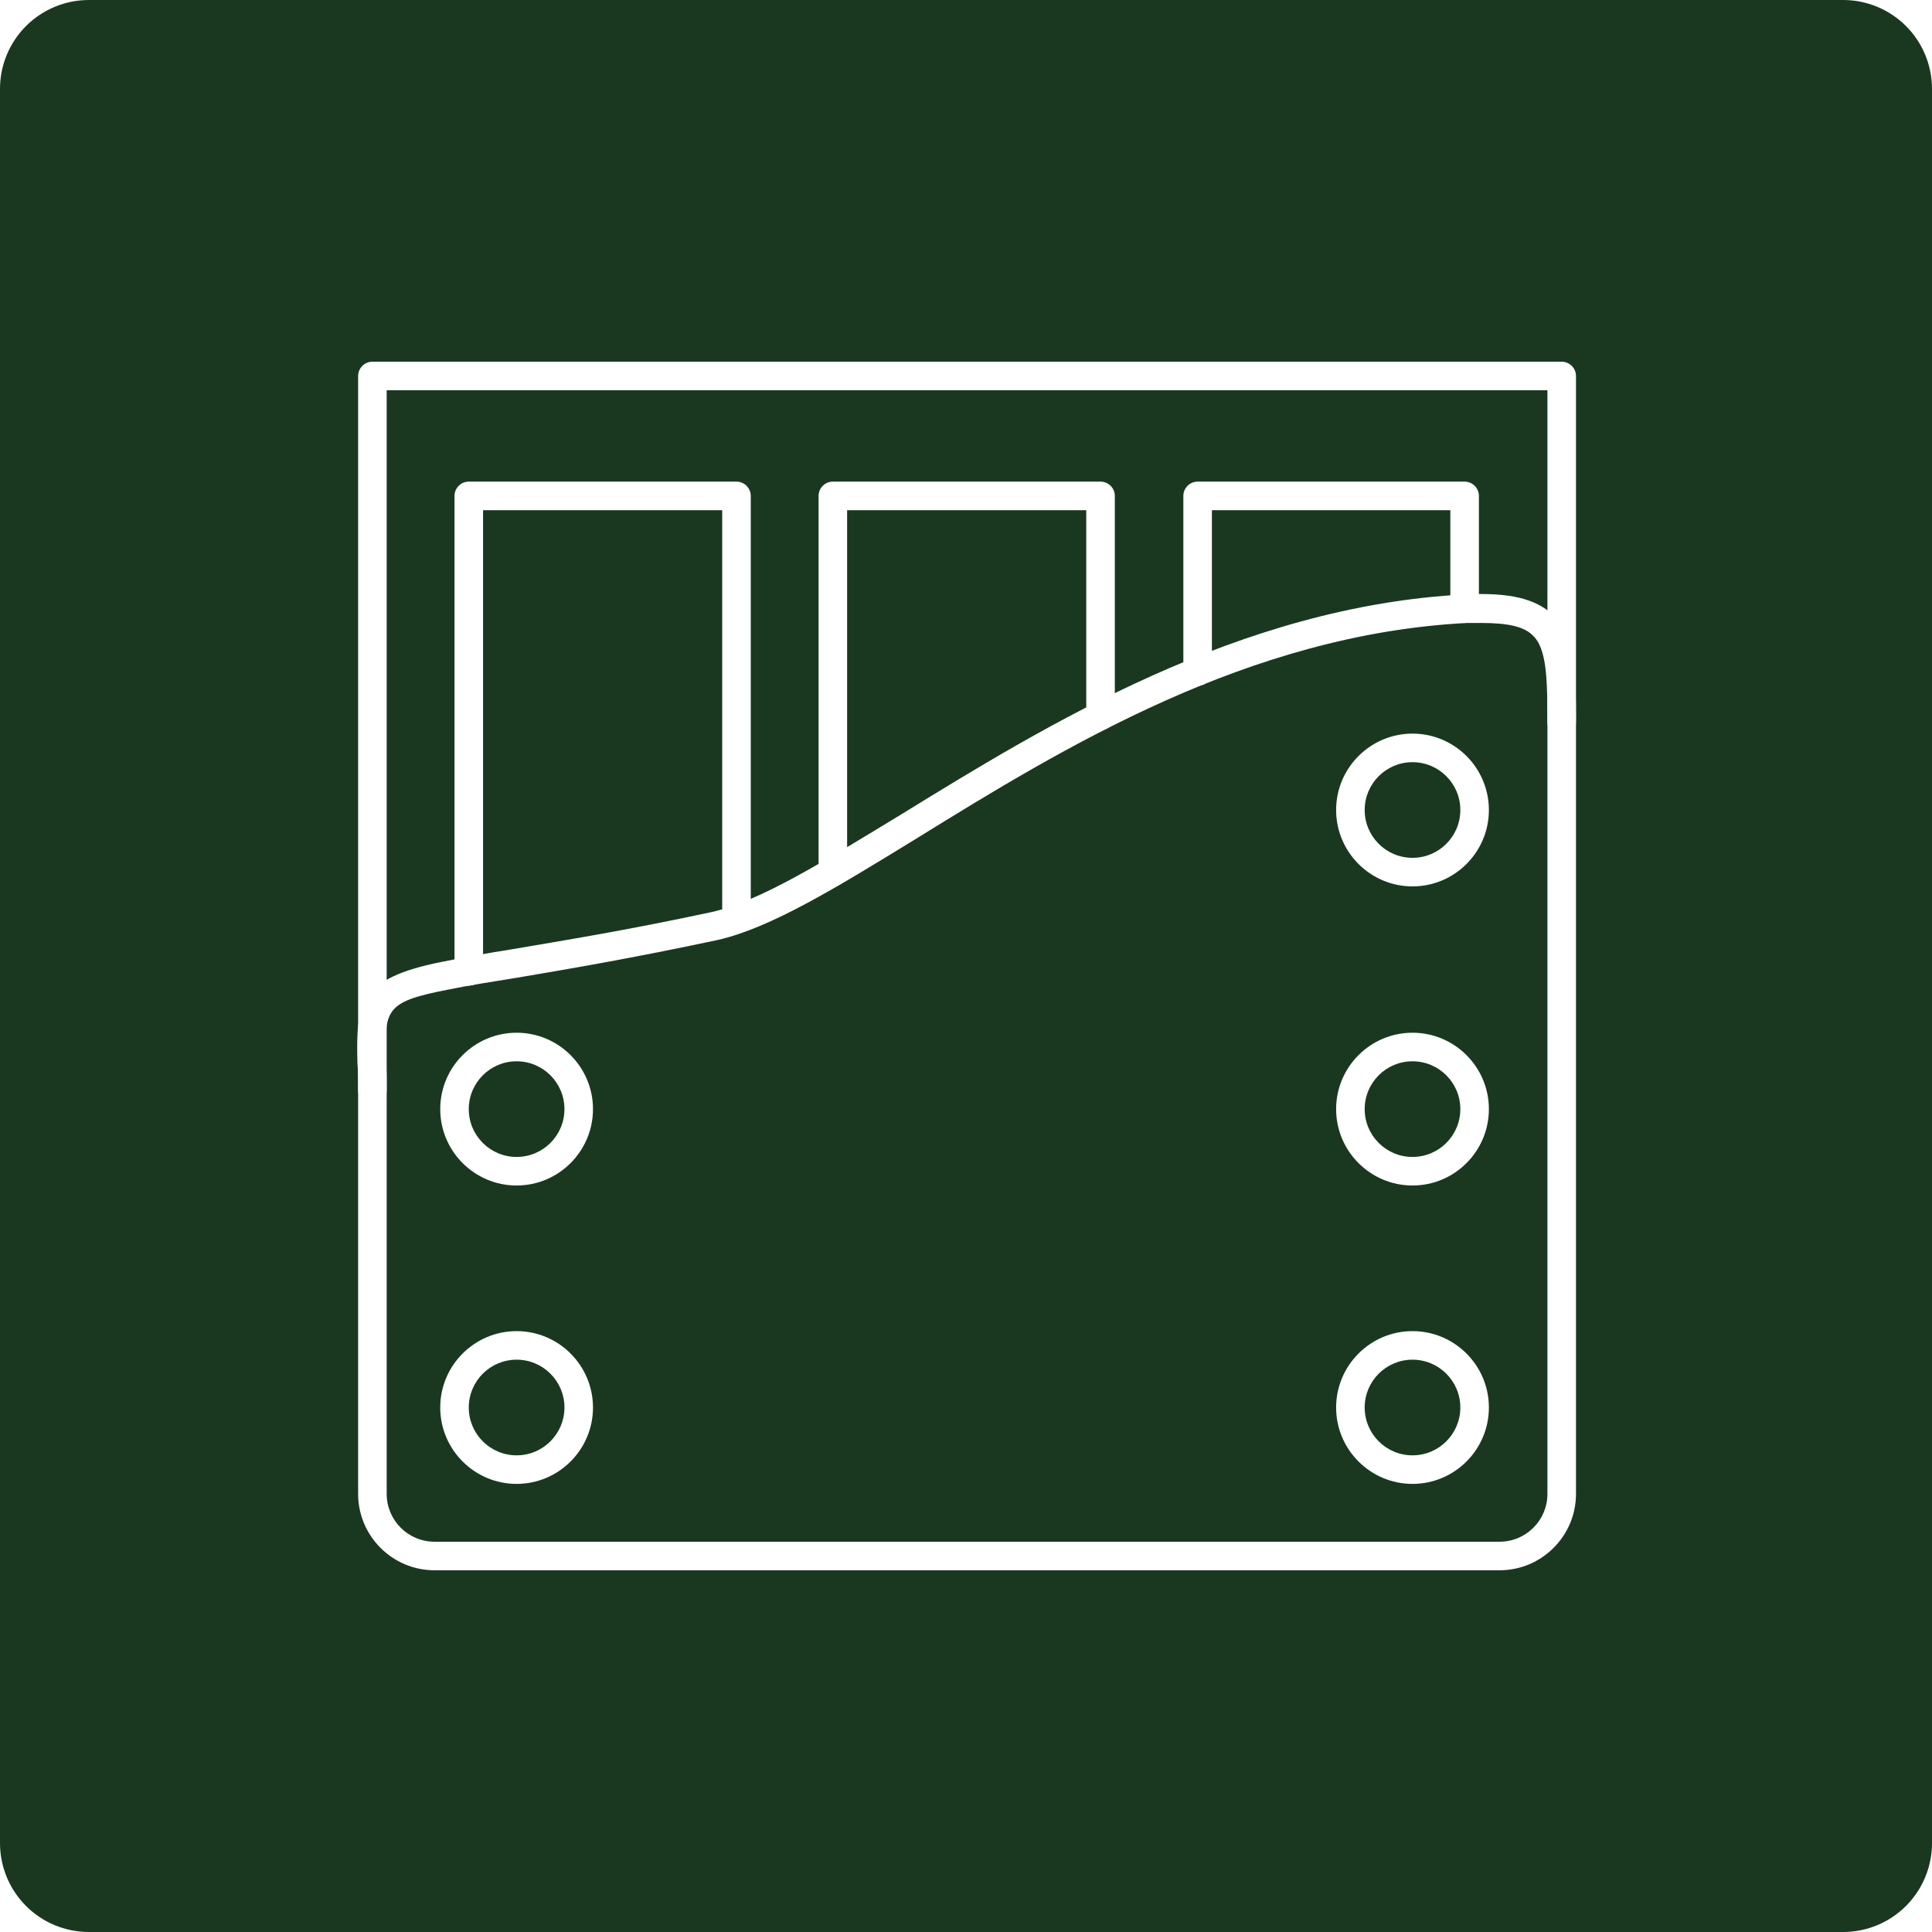 <svg xmlns="http://www.w3.org/2000/svg" xmlns:xlink="http://www.w3.org/1999/xlink" width="500" viewBox="0 0 375 375" height="500" preserveAspectRatio="xMidYMid meet"><defs><clipPath id="d1739b8ef1"><path d="M 17.25 0 L 357.75 0 C 362.324 0 366.711 1.816 369.949 5.051 C 373.184 8.289 375 12.676 375 17.25 L 375 357.75 C 375 362.324 373.184 366.711 369.949 369.949 C 366.711 373.184 362.324 375 357.75 375 L 17.25 375 C 12.676 375 8.289 373.184 5.051 369.949 C 1.816 366.711 0 362.324 0 357.75 L 0 17.25 C 0 12.676 1.816 8.289 5.051 5.051 C 8.289 1.816 12.676 0 17.25 0 Z M 17.25 0 " clip-rule="nonzero"></path></clipPath><clipPath id="74b809f50e"><path d="M 69.098 115 L 306 115 L 306 305 L 69.098 305 Z M 69.098 115 " clip-rule="nonzero"></path></clipPath><clipPath id="7a38b3ff95"><path d="M 69.098 70 L 306 70 L 306 215 L 69.098 215 Z M 69.098 70 " clip-rule="nonzero"></path></clipPath></defs><rect x="-37.5" width="450" fill="#ffffff" y="-37.5" height="450" fill-opacity="1"></rect><rect x="-37.5" width="450" fill="#ffffff" y="-37.5" height="450" fill-opacity="1"></rect><g clip-path="url(#d1739b8ef1)"><rect x="-37.5" width="450" fill="#1a3820" y="-37.5" height="450" fill-opacity="1"></rect></g><g clip-path="url(#74b809f50e)"><path fill="#ffffff" d="M 291.07 304.789 L 84.34 304.789 C 76.164 304.789 69.512 298.137 69.512 289.965 L 69.512 211.676 C 69.512 209.738 69.512 207.934 69.375 206.273 C 69.098 194.91 69.652 189.922 85.586 186.734 C 89.605 185.902 94.176 185.074 99.441 184.242 C 109.141 182.578 121.336 180.641 138.102 177.035 C 147.523 174.957 160.133 167.059 174.957 158.055 C 202.672 141.012 240.496 117.594 284.422 115.375 C 293.012 114.961 298 116.207 301.324 119.258 C 305.898 123.551 305.898 130.758 305.898 141.566 L 305.898 289.965 C 305.898 298.137 299.246 304.789 291.07 304.789 Z M 287.609 120.918 C 286.777 120.918 285.805 120.918 284.699 120.918 C 242.297 123.137 206.551 145.027 177.867 162.766 C 162.07 172.465 149.602 180.086 139.348 182.441 C 122.441 186.043 110.109 188.121 100.273 189.785 C 95.148 190.613 90.711 191.309 86.695 192.141 C 74.641 194.496 74.641 196.02 74.918 206.133 C 75.055 207.797 75.055 209.598 75.055 211.676 L 75.055 289.965 C 75.055 295.09 79.211 299.246 84.34 299.246 L 291.07 299.246 C 296.199 299.246 300.355 295.09 300.355 289.965 L 300.355 141.703 C 300.355 132.141 300.355 125.906 297.445 123.273 C 295.781 121.613 292.598 120.918 287.609 120.918 Z M 287.609 120.918 " fill-opacity="1" fill-rule="evenodd"></path></g><path fill="#ffffff" d="M 100.273 230.105 C 92.098 230.105 85.449 223.453 85.449 215.277 C 85.449 207.105 92.098 200.453 100.273 200.453 C 108.449 200.453 115.098 207.105 115.098 215.277 C 115.098 223.453 108.449 230.105 100.273 230.105 Z M 100.273 205.996 C 95.148 205.996 90.988 210.152 90.988 215.277 C 90.988 220.406 95.148 224.562 100.273 224.562 C 105.398 224.562 109.559 220.406 109.559 215.277 C 109.559 210.152 105.398 205.996 100.273 205.996 Z M 100.273 205.996 " fill-opacity="1" fill-rule="evenodd"></path><path fill="#ffffff" d="M 100.273 288.023 C 92.098 288.023 85.449 281.371 85.449 273.199 C 85.449 265.023 92.098 258.371 100.273 258.371 C 108.449 258.371 115.098 265.023 115.098 273.199 C 115.098 281.371 108.449 288.023 100.273 288.023 Z M 100.273 263.914 C 95.148 263.914 90.988 268.07 90.988 273.199 C 90.988 278.324 95.148 282.48 100.273 282.48 C 105.398 282.48 109.559 278.324 109.559 273.199 C 109.559 268.07 105.398 263.914 100.273 263.914 Z M 100.273 263.914 " fill-opacity="1" fill-rule="evenodd"></path><path fill="#ffffff" d="M 274.168 230.105 C 265.992 230.105 259.34 223.453 259.34 215.277 C 259.34 207.105 265.992 200.453 274.168 200.453 C 282.344 200.453 288.992 207.105 288.992 215.277 C 288.992 223.453 282.344 230.105 274.168 230.105 Z M 274.168 205.996 C 269.039 205.996 264.883 210.152 264.883 215.277 C 264.883 220.406 269.039 224.562 274.168 224.562 C 279.293 224.562 283.449 220.406 283.449 215.277 C 283.449 210.152 279.293 205.996 274.168 205.996 Z M 274.168 205.996 " fill-opacity="1" fill-rule="evenodd"></path><path fill="#ffffff" d="M 274.168 288.023 C 265.992 288.023 259.34 281.371 259.34 273.199 C 259.34 265.023 265.992 258.371 274.168 258.371 C 282.344 258.371 288.992 265.023 288.992 273.199 C 288.992 281.371 282.344 288.023 274.168 288.023 Z M 274.168 263.914 C 269.039 263.914 264.883 268.07 264.883 273.199 C 264.883 278.324 269.039 282.48 274.168 282.48 C 279.293 282.48 283.449 278.324 283.449 273.199 C 283.449 268.07 279.293 263.914 274.168 263.914 Z M 274.168 263.914 " fill-opacity="1" fill-rule="evenodd"></path><path fill="#ffffff" d="M 274.168 172.047 C 265.992 172.047 259.34 165.398 259.34 157.223 C 259.34 149.047 265.992 142.395 274.168 142.395 C 282.344 142.395 288.992 149.047 288.992 157.223 C 288.992 165.398 282.344 172.047 274.168 172.047 Z M 274.168 147.938 C 269.039 147.938 264.883 152.094 264.883 157.223 C 264.883 162.348 269.039 166.504 274.168 166.504 C 279.293 166.504 283.449 162.348 283.449 157.223 C 283.449 152.094 279.293 147.938 274.168 147.938 Z M 274.168 147.938 " fill-opacity="1" fill-rule="evenodd"></path><g clip-path="url(#7a38b3ff95)"><path fill="#ffffff" d="M 72.285 214.449 C 70.762 214.449 69.512 213.199 69.512 211.676 L 69.512 72.977 C 69.512 71.453 70.762 70.207 72.285 70.207 L 303.125 70.207 C 304.652 70.207 305.898 71.453 305.898 72.977 L 305.898 140.18 C 305.898 141.703 304.652 142.949 303.125 142.949 C 301.602 142.949 300.355 141.703 300.355 140.18 L 300.355 75.75 L 75.055 75.75 L 75.055 211.676 C 75.055 213.199 73.809 214.449 72.285 214.449 Z M 72.285 214.449 " fill-opacity="1" fill-rule="evenodd"></path></g><path fill="#ffffff" d="M 90.988 191.309 C 89.465 191.309 88.219 190.062 88.219 188.535 L 88.219 96.254 C 88.219 94.73 89.465 93.484 90.988 93.484 L 142.949 93.484 C 144.473 93.484 145.723 94.73 145.723 96.254 L 145.723 178.422 C 145.723 179.945 144.473 181.191 142.949 181.191 C 141.426 181.191 140.18 179.945 140.18 178.422 L 140.18 99.027 L 93.762 99.027 L 93.762 188.535 C 93.762 190.062 92.516 191.309 90.988 191.309 Z M 90.988 191.309 " fill-opacity="1" fill-rule="evenodd"></path><path fill="#ffffff" d="M 161.656 172.047 C 160.133 172.047 158.883 170.801 158.883 169.277 L 158.883 96.254 C 158.883 94.73 160.133 93.484 161.656 93.484 L 213.617 93.484 C 215.141 93.484 216.387 94.73 216.387 96.254 L 216.387 138.934 C 216.387 140.457 215.141 141.703 213.617 141.703 C 212.094 141.703 210.844 140.457 210.844 138.934 L 210.844 99.027 L 164.426 99.027 L 164.426 169.277 C 164.426 170.801 163.18 172.047 161.656 172.047 Z M 161.656 172.047 " fill-opacity="1" fill-rule="evenodd"></path><path fill="#ffffff" d="M 232.461 133.113 C 230.938 133.113 229.688 131.867 229.688 130.34 L 229.688 96.254 C 229.688 94.73 230.938 93.484 232.461 93.484 L 284.281 93.484 C 285.805 93.484 287.055 94.73 287.055 96.254 L 287.055 118.148 C 287.055 119.809 285.805 120.918 284.281 120.918 C 282.758 120.918 281.512 119.809 281.512 118.148 L 281.512 99.027 L 235.23 99.027 L 235.23 130.34 C 235.23 131.867 233.984 133.113 232.461 133.113 Z M 232.461 133.113 " fill-opacity="1" fill-rule="evenodd"></path></svg>